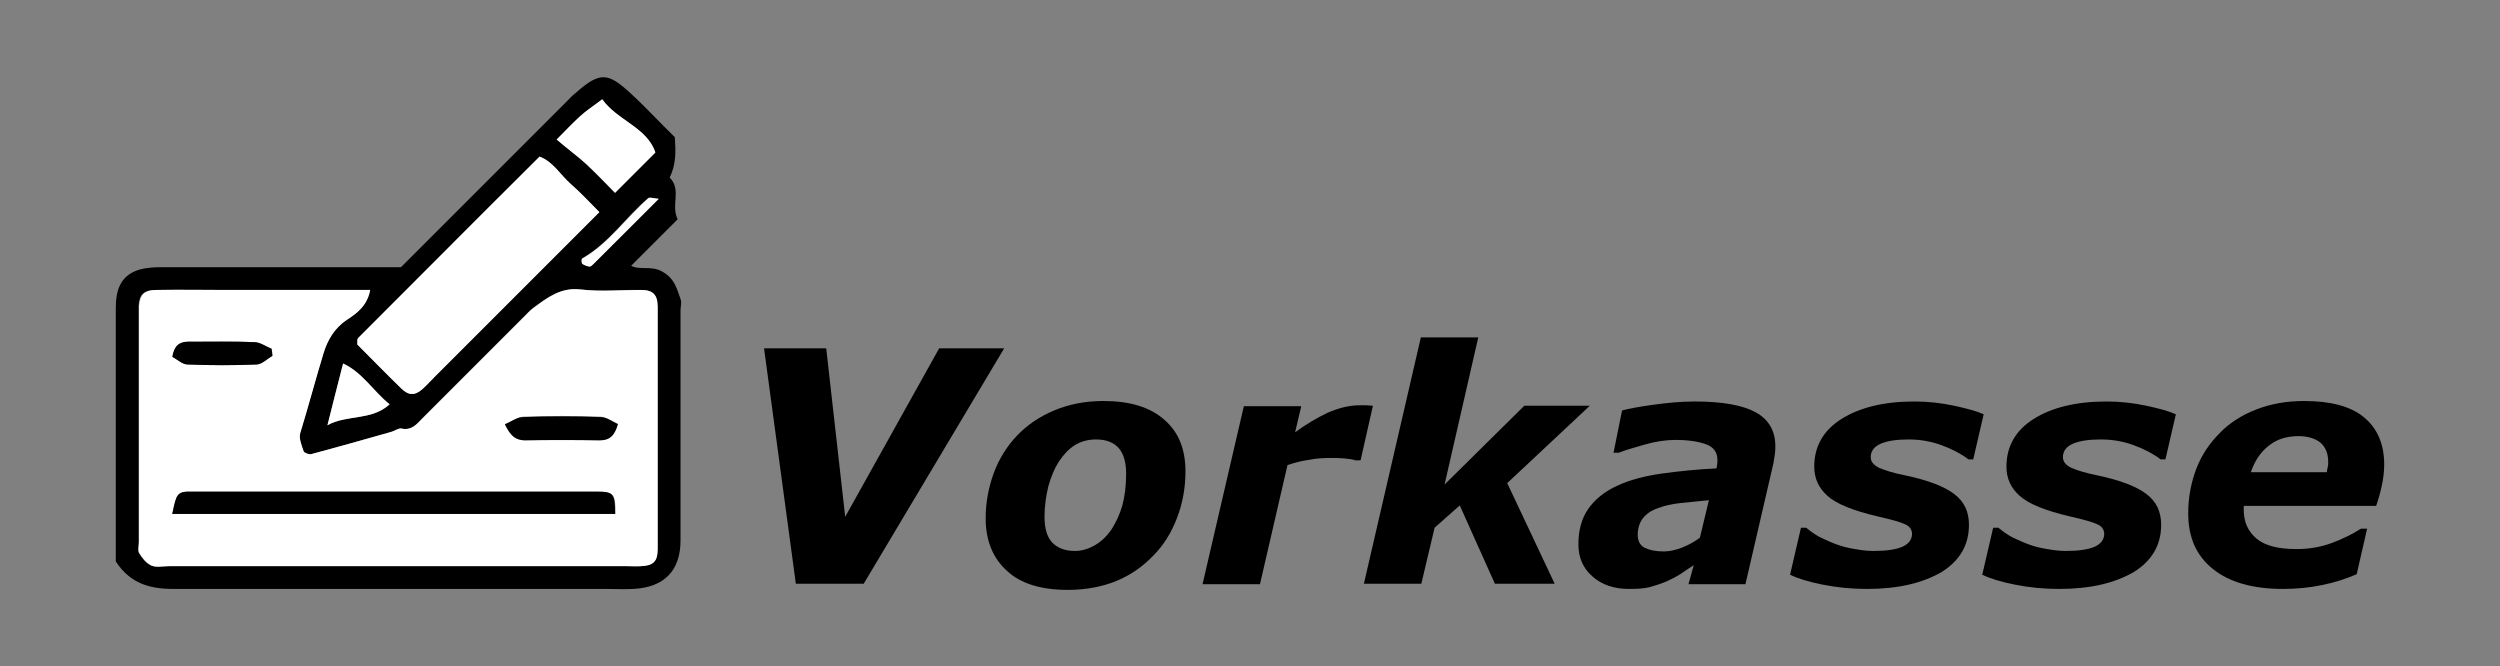<?xml version="1.0" encoding="utf-8"?>
<!-- Generator: Adobe Illustrator 21.0.0, SVG Export Plug-In . SVG Version: 6.00 Build 0)  -->
<svg version="1.1" id="Ebene_1" xmlns="http://www.w3.org/2000/svg" xmlns:xlink="http://www.w3.org/1999/xlink" x="0px" y="0px"
	 viewBox="0 0 526.8 140.4" style="enable-background:new 0 0 526.8 140.4;" xml:space="preserve">
<rect x="0" y="0" width="526.8" height="140.4" fill="#808080" stroke="none"/>
<style type="text/css">
	.st0{fill:#FFFFFF;}
</style>
<g>
	<g>
		<path d="M24.4,118.3c0-17.8,0-35.6,0-53.4c0-3.8,1-6.9,5-8.1c1.5-0.4,3.1-0.5,4.6-0.5c16.8,0,33.6,0,50.5,0
			c11.5-11.5,23.1-23.1,34.7-34.7c0.7-0.7,1.4-1.5,2.2-2.1c5-4.4,6.7-4.2,11.3,0c3.3,3,6.3,6.3,9.5,9.4c0.2,2.9,0.3,5.8-1.1,8.5
			c2.6,2.6,0.2,5.8,1.7,8.8c-3.4,3.4-6.6,6.6-9.8,9.8c1.8,1,4.2-0.1,6.5,1.2c2.7,1.5,3.1,3.6,3.9,5.8c0.3,0.7,0,1.6,0,2.4
			c0,16.2,0,32.4,0,48.5c0,6.4-3.5,9.9-10,10.2c-1.8,0.1-3.6,0-5.5,0c-30.1,0-60.3,0-90.4,0C32.3,124.2,27.7,123.4,24.4,118.3z
			 M78,61.1c-1.3,0-2.2,0-3.2,0c-9.1,0-18.2,0-27.3,0c-4.9,0-9.7,0-14.6,0c-2.6,0-3.6,0.9-3.7,3.4c0,0.6,0,1.2,0,1.8
			c0,16,0,31.9,0,47.9c0,0.8-0.3,1.8,0.1,2.4c0.6,1,1.5,2.2,2.6,2.6c1,0.4,2.4,0.1,3.6,0.1c32.2,0,64.3,0,96.5,0c1,0,2,0,3,0
			c2.5-0.1,3.5-1,3.5-3.6c0-17,0-34,0-51c0-2.6-0.9-3.6-3.5-3.6c-4.2-0.1-8.5,0.4-12.7-0.1c-4.2-0.5-7,1.7-10,3.9
			c-0.8,0.6-1.4,1.4-2.2,2.1c-7,7-14,14-21,21c-1.3,1.3-2.3,2.8-4.6,2.3c-0.6-0.1-1.4,0.5-2.1,0.7c-5.6,1.6-11.2,3.2-16.9,4.7
			c-0.5,0.1-1.5-0.2-1.6-0.6c-0.4-1.3-1-2.8-0.7-3.9c1.8-5.6,3.2-11.2,4.9-16.8c0.8-2.7,2.2-5.2,4.9-7C75,66.1,77.4,64.4,78,61.1z
			 M126.3,44.7c-2-2-3.9-4-6-5.9c-2.2-2-3.7-4.7-6.6-5.8c-12.8,12.8-25.5,25.5-38.2,38.2c-0.1,0.1-0.2,0.3-0.2,0.5
			c0,0.2,0,0.4,0,0.9c2.9,2.9,6,6.1,9.2,9.2c1.7,1.6,2.9,1.6,4.5,0.2c0.9-0.8,1.7-1.7,2.6-2.6C103.2,67.8,114.7,56.3,126.3,44.7z
			 M117.3,29.4c2.3,1.9,4.4,3.5,6.3,5.3c2.2,2,4.2,4.1,6,6c3.1-3.1,5.8-5.8,8.5-8.5c-1.7-5.3-7.9-6.7-11.2-11.2
			c-1.8,1.4-3.4,2.4-4.8,3.7C120.5,26.1,119,27.7,117.3,29.4z M69,89.6c4.2-2.3,9.3-0.9,13.1-4.4c-3.5-2.9-5.7-6.7-9.8-8.6
			C71.1,81.2,70,85.4,69,89.6z M138.8,41.9c-1.1-0.1-1.9-0.4-2.2-0.2c-4.8,4.1-8.3,9.5-13.9,12.7c-0.2,0.1-0.2,0.9,0,1.1
			c0.4,0.3,1,0.6,1.5,0.6c0.3,0,0.7-0.3,0.9-0.6C129.6,51.1,134,46.7,138.8,41.9z"/>
		<path class="st0" d="M78,61.1c-0.6,3.4-2.9,5-4.9,6.3c-2.7,1.8-4.1,4.4-4.9,7C66.5,80,65,85.6,63.3,91.2c-0.4,1.1,0.3,2.7,0.7,3.9
			c0.1,0.3,1.1,0.7,1.6,0.6c5.6-1.5,11.2-3.1,16.9-4.7c0.7-0.2,1.5-0.8,2.1-0.7c2.2,0.5,3.3-1,4.6-2.3c7-7,14-14,21-21
			c0.7-0.7,1.4-1.5,2.2-2.1c3-2.2,5.8-4.4,10-3.9c4.2,0.5,8.5,0.1,12.7,0.1c2.5,0,3.5,1,3.5,3.6c0,17,0,34,0,51
			c0,2.6-0.9,3.5-3.5,3.6c-1,0.1-2,0-3,0c-32.2,0-64.3,0-96.5,0c-1.2,0-2.6,0.3-3.6-0.1c-1.1-0.5-2-1.6-2.6-2.6
			c-0.4-0.6-0.1-1.6-0.1-2.4c0-16,0-31.9,0-47.9c0-0.6,0-1.2,0-1.8c0.2-2.4,1.1-3.4,3.7-3.4c4.9-0.1,9.7,0,14.6,0
			c9.1,0,18.2,0,27.3,0C75.8,61.1,76.7,61.1,78,61.1z M36.3,108.3c31.7,0,62.5,0,93.4,0c0-4.2-0.3-4.7-3.9-4.7
			c-21.2,0-42.4,0-63.6,0c-7.3,0-14.5,0-21.8,0c-1.2,0-2.5-0.1-3.1,1.2C36.8,105.7,36.6,106.8,36.3,108.3z M106.4,89.4
			c1.2,2.6,2.2,3.3,4.1,3.3c5.3-0.1,10.5-0.1,15.8,0c2.2,0.1,3.2-1,3.9-3.4c-1.2-0.5-2.4-1.4-3.6-1.5c-5.5-0.2-10.9-0.2-16.4,0
			C109,87.9,107.9,88.8,106.4,89.4z M57.4,75c0-0.5-0.1-1-0.1-1.5c-1.2-0.5-2.4-1.3-3.6-1.4c-4.6-0.2-9.3,0-13.9-0.1
			c-1.9,0-3,0.8-3.4,3.2c1,0.5,2.1,1.6,3.2,1.6c4.8,0.2,9.7,0.2,14.6,0C55.3,76.7,56.3,75.6,57.4,75z"/>
		<path class="st0" d="M126.3,44.7c-11.6,11.6-23.1,23.1-34.7,34.7c-0.9,0.9-1.7,1.8-2.6,2.6c-1.6,1.4-2.9,1.4-4.5-0.2
			c-3.2-3.1-6.2-6.2-9.2-9.2c0-0.5,0-0.7,0-0.9c0-0.2,0.1-0.4,0.2-0.5c12.7-12.7,25.3-25.4,38.2-38.2c2.9,1.1,4.4,3.9,6.6,5.8
			C122.4,40.6,124.3,42.7,126.3,44.7z"/>
		<path class="st0" d="M117.3,29.4c1.7-1.7,3.2-3.3,4.8-4.8c1.4-1.3,3-2.3,4.8-3.7c3.2,4.5,9.4,5.9,11.2,11.2
			c-2.7,2.7-5.4,5.4-8.5,8.5c-1.9-1.9-3.9-4-6-6C121.7,32.9,119.6,31.4,117.3,29.4z"/>
		<path class="st0" d="M69,89.6c1.1-4.2,2.1-8.4,3.3-13c4.1,1.9,6.3,5.8,9.8,8.6C78.2,88.7,73.2,87.3,69,89.6z"/>
		<path class="st0" d="M138.8,41.9c-4.8,4.8-9.2,9.2-13.7,13.7c-0.3,0.3-0.6,0.6-0.9,0.6c-0.5-0.1-1.1-0.3-1.5-0.6
			c-0.2-0.2-0.2-1,0-1.1c5.6-3.2,9.2-8.6,13.9-12.7C136.9,41.5,137.7,41.8,138.8,41.9z"/>
		<path d="M36.3,108.3c0.3-1.4,0.5-2.5,0.9-3.5c0.6-1.3,1.9-1.2,3.1-1.2c7.3,0,14.5,0,21.8,0c21.2,0,42.4,0,63.6,0
			c3.6,0,3.9,0.4,3.9,4.7C98.8,108.3,68,108.3,36.3,108.3z"/>
		<path d="M106.4,89.4c1.4-0.6,2.6-1.5,3.8-1.5c5.5-0.2,10.9-0.2,16.4,0c1.2,0,2.4,0.9,3.6,1.5c-0.7,2.4-1.7,3.4-3.9,3.4
			c-5.3-0.1-10.5-0.1-15.8,0C108.7,92.7,107.6,91.9,106.4,89.4z"/>
		<path d="M57.4,75c-1.1,0.6-2.1,1.7-3.3,1.8c-4.8,0.2-9.7,0.2-14.6,0c-1.1,0-2.2-1.1-3.2-1.6c0.4-2.4,1.5-3.2,3.4-3.2
			c4.7,0,9.3-0.1,13.9,0.1c1.2,0,2.4,0.9,3.6,1.4C57.3,74,57.4,74.5,57.4,75z"/>
	</g>
	<g>
		<path d="M211.6,73.4L182,123h-14.3L161,73.4h13.1l4,35.5l19.8-35.5H211.6z"/>
		<path d="M249.8,99.3c0,3.5-0.6,6.8-1.8,9.9s-2.8,5.7-5,7.9c-2.2,2.3-4.8,4.1-7.7,5.3c-2.9,1.2-6.4,1.9-10.3,1.9
			c-5.6,0-9.9-1.3-12.8-4c-3-2.7-4.5-6.4-4.5-11.1c0-3.3,0.6-6.5,1.7-9.5c1.1-3,2.8-5.7,4.9-7.9c2.1-2.2,4.7-4,7.8-5.3
			c3.1-1.3,6.5-2,10.4-2c5.6,0,9.9,1.3,12.9,4C248.3,91,249.8,94.6,249.8,99.3z M234.2,111.6c1-1.6,1.8-3.3,2.3-5.1
			c0.5-1.8,0.8-4.1,0.8-6.7c0-2.3-0.5-4.1-1.5-5.3c-1-1.2-2.6-1.9-4.8-1.9c-1.7,0-3.2,0.4-4.5,1.2c-1.3,0.8-2.4,2-3.4,3.5
			c-0.9,1.4-1.6,3.1-2.2,5.2c-0.5,2.1-0.8,4.2-0.8,6.4c0,2.6,0.6,4.4,1.7,5.5c1.1,1.1,2.7,1.7,4.7,1.7c1.4,0,2.8-0.4,4.2-1.2
			C232.1,114.1,233.2,113,234.2,111.6z"/>
		<path d="M286.7,97h-1.1c-0.5-0.2-1.3-0.3-2.3-0.4c-1-0.1-1.9-0.1-2.9-0.1c-1.6,0-3.1,0.1-4.6,0.4c-1.5,0.2-3,0.6-4.5,1.1
			l-5.8,25.1h-12.1l8.7-37.5h12.1l-1.3,5.5c2.3-1.7,4.5-3,6.8-4.1c2.3-1,4.5-1.6,6.8-1.6c0.4,0,0.9,0,1.4,0c0.5,0,1,0.1,1.4,0.1
			L286.7,97z"/>
		<path d="M327.6,123H315l-7.4-16.5l-5.3,4.7l-2.8,11.8h-12.1l12-51.9h12.1l-7.1,31l16.8-16.6H335l-17.4,16.3L327.6,123z"/>
		<path d="M356.9,119.1c-0.8,0.5-1.7,1.1-2.7,1.8c-1.1,0.7-2.1,1.2-3,1.6c-1.2,0.5-2.4,0.9-3.5,1.2s-2.6,0.4-4.5,0.4
			c-3.1,0-5.7-0.9-7.6-2.6c-2-1.7-3-4-3-6.8c0-3,0.7-5.5,2.1-7.5s3.5-3.7,6.2-4.9c2.6-1.2,5.7-2,9.2-2.5c3.6-0.5,7.4-0.9,11.6-1.1
			c0-0.1,0.1-0.3,0.1-0.7c0.1-0.3,0.1-0.6,0.1-1c0-1.6-0.7-2.7-2.2-3.3c-1.5-0.6-3.7-1-6.6-1c-2,0-4.2,0.3-6.6,1
			c-2.4,0.7-4.2,1.2-5.4,1.7h-1.1l1.8-8.9c1.4-0.4,3.6-0.8,6.5-1.2c2.9-0.4,5.9-0.7,8.8-0.7c5.9,0,10.2,0.8,12.9,2.3
			s4.1,3.9,4.1,7.1c0,0.4,0,1-0.1,1.7c-0.1,0.7-0.2,1.3-0.3,1.9l-5.9,25.5h-12L356.9,119.1z M360.1,105.4c-2.1,0.2-4.2,0.4-6,0.6
			c-1.9,0.2-3.5,0.6-4.8,1.1c-1.4,0.5-2.4,1.2-3.1,2.1c-0.7,0.9-1.1,2.1-1.1,3.5c0,1.3,0.5,2.2,1.4,2.7c1,0.5,2.3,0.8,4.1,0.8
			c1.2,0,2.5-0.3,3.8-0.8s2.6-1.2,3.8-2.1L360.1,105.4z"/>
		<path d="M393.4,124.1c-3.2,0-6.3-0.3-9.3-0.9c-3-0.6-5.3-1.3-6.9-2.1l2.3-9.9h1.1c0.5,0.4,1.1,0.9,1.9,1.4c0.7,0.5,1.8,1,3.2,1.6
			c1.2,0.5,2.5,1,4.1,1.3s3.2,0.6,5,0.6c2.7,0,4.7-0.3,6.1-0.9c1.3-0.6,2-1.5,2-2.7c0-0.9-0.5-1.6-1.4-2c-1-0.5-2.9-1-5.9-1.7
			c-5.1-1.2-8.6-2.6-10.5-4.3c-1.9-1.7-2.8-3.7-2.8-6.2c0-4.2,1.9-7.6,5.7-10s8.9-3.7,15.4-3.7c2.8,0,5.6,0.3,8.4,0.9
			c2.8,0.6,4.9,1.2,6.2,1.8l-2.2,9.5h-1c-1.6-1.2-3.5-2.2-5.7-3c-2.2-0.8-4.5-1.2-6.9-1.2c-2.6,0-4.5,0.3-5.9,0.9
			c-1.4,0.6-2.1,1.6-2.1,2.8c0,1,0.6,1.7,1.8,2.3c1.2,0.5,3,1.1,5.6,1.6c4.7,1,8.1,2.3,10.2,3.9c2.1,1.6,3.1,3.7,3.1,6.5
			c0,4.2-1.9,7.5-5.7,9.9C405.1,122.9,399.9,124.1,393.4,124.1z"/>
		<path d="M433.9,124.1c-3.2,0-6.3-0.3-9.3-0.9c-3-0.6-5.3-1.3-6.9-2.1l2.3-9.9h1.1c0.5,0.4,1.1,0.9,1.9,1.4c0.7,0.5,1.8,1,3.2,1.6
			c1.2,0.5,2.5,1,4.1,1.3s3.2,0.6,5,0.6c2.7,0,4.7-0.3,6.1-0.9c1.3-0.6,2-1.5,2-2.7c0-0.9-0.5-1.6-1.4-2c-1-0.5-2.9-1-5.9-1.7
			c-5.1-1.2-8.6-2.6-10.5-4.3c-1.9-1.7-2.8-3.7-2.8-6.2c0-4.2,1.9-7.6,5.7-10s8.9-3.7,15.4-3.7c2.8,0,5.6,0.3,8.4,0.9
			c2.8,0.6,4.9,1.2,6.2,1.8l-2.2,9.5h-1c-1.6-1.2-3.5-2.2-5.7-3c-2.2-0.8-4.5-1.2-6.9-1.2c-2.6,0-4.5,0.3-5.9,0.9
			c-1.4,0.6-2.1,1.6-2.1,2.8c0,1,0.6,1.7,1.8,2.3c1.2,0.5,3,1.1,5.6,1.6c4.7,1,8.1,2.3,10.2,3.9c2.1,1.6,3.1,3.7,3.1,6.5
			c0,4.2-1.9,7.5-5.7,9.9C445.6,122.9,440.4,124.1,433.9,124.1z"/>
		<path d="M481.1,124.1c-6.4,0-11.3-1.4-14.8-4.2c-3.5-2.8-5.2-6.7-5.2-11.7c0-3.4,0.6-6.5,1.7-9.4c1.1-2.9,2.8-5.4,4.9-7.5
			c2-2.1,4.6-3.8,7.7-5s6.4-1.8,10.1-1.8c5.6,0,9.8,1.1,12.6,3.4c2.8,2.3,4.3,5.6,4.3,10c0,1.5-0.2,3-0.5,4.4
			c-0.3,1.4-0.7,2.9-1.2,4.3h-27.9c0,0.1,0,0.3,0,0.4s0,0.3,0,0.4c0,2.6,0.9,4.6,2.7,6.1c1.8,1.5,4.6,2.2,8.4,2.2
			c2.6,0,5.1-0.4,7.5-1.3s4.4-1.9,6.1-3h1.3l-2.2,9.6c-2.3,1-4.8,1.8-7.4,2.3C486.8,123.8,484.1,124.1,481.1,124.1z M490.3,99.5
			c0.1-0.4,0.1-0.8,0.2-1.1s0.1-0.7,0.1-1c0-1.8-0.5-3.1-1.6-4.1c-1.1-0.9-2.7-1.4-4.7-1.4c-2.5,0-4.6,0.7-6.2,2
			c-1.7,1.3-3,3.2-3.8,5.6H490.3z"/>
	</g>
</g>
</svg>
